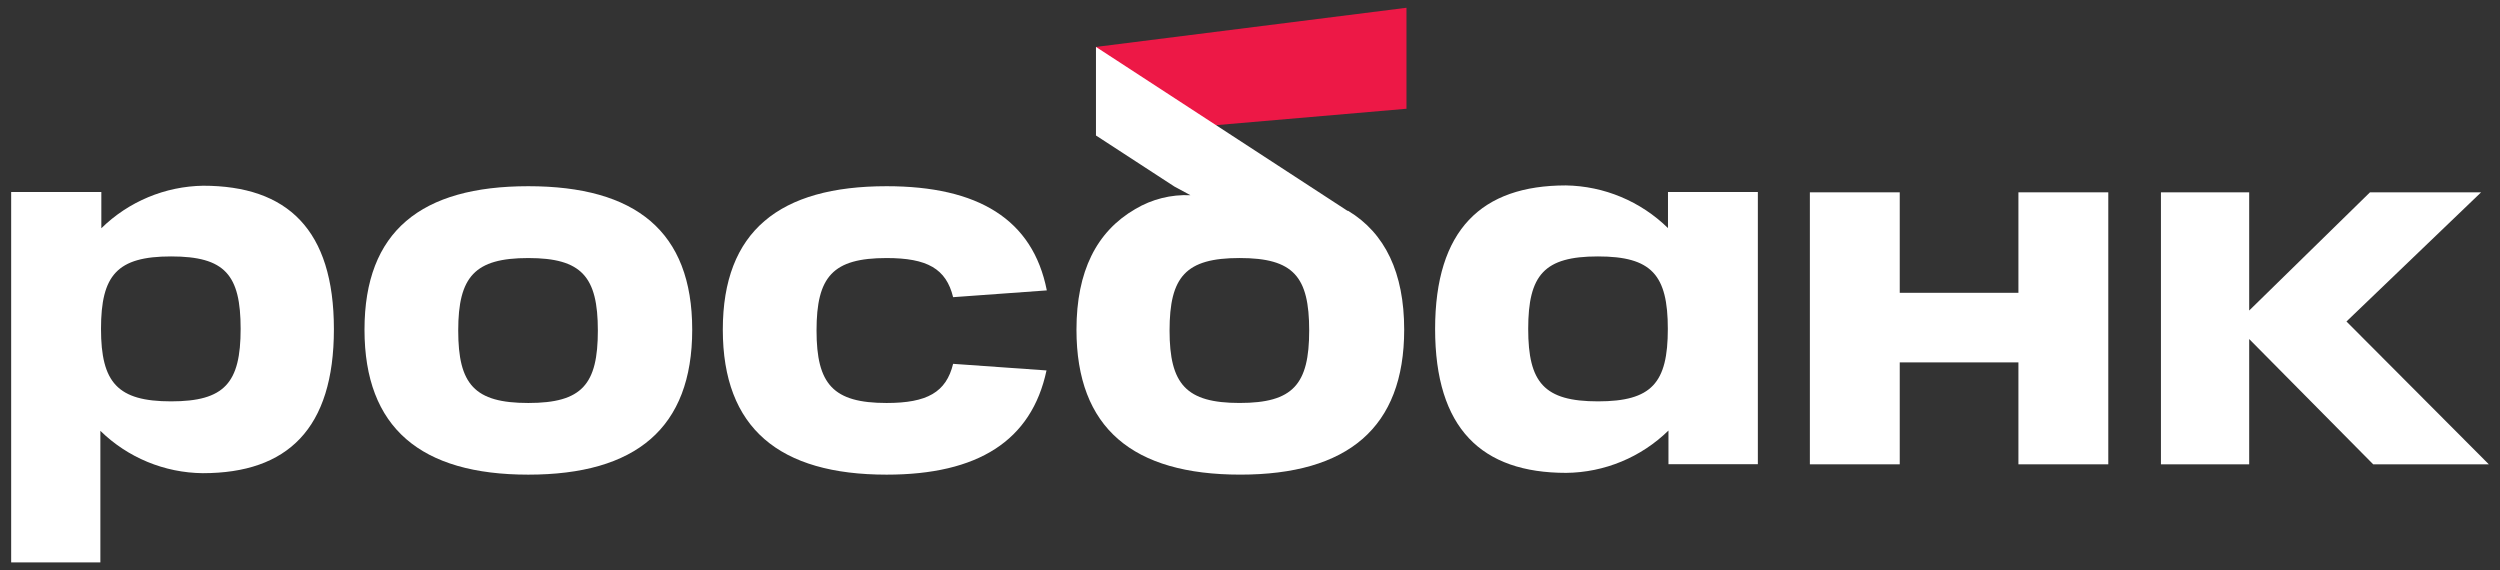 <?xml version="1.0" encoding="UTF-8"?> <svg xmlns="http://www.w3.org/2000/svg" width="114" height="26" viewBox="0 0 114 26" fill="none"><rect x="0" y="0" width="114" height="26" fill="#333333" stroke="none"/> <path d="M64.135 0.354L49.983 2.139V6.178L64.135 4.959V0.354Z" fill="#ED1846"></path> <path d="M16.621 15.034C16.621 10.54 19.206 8.491 24.09 8.491C28.973 8.491 31.565 10.54 31.565 15.034C31.565 19.529 28.988 21.644 24.09 21.644C19.191 21.644 16.621 19.514 16.621 15.034ZM20.895 15.071C20.895 17.524 21.63 18.376 24.09 18.376C26.55 18.376 27.262 17.524 27.262 15.071C27.262 12.618 26.528 11.767 24.09 11.767C21.651 11.767 20.895 12.611 20.895 15.071Z" fill="white"></path> <path d="M56.526 18.375C54.088 18.375 53.332 17.523 53.332 15.071C53.332 12.618 54.066 11.766 56.526 11.766C58.986 11.766 59.699 12.611 59.699 15.071C59.699 17.531 58.964 18.375 56.526 18.375ZM61.446 9.614L49.976 2.139V6.178L53.552 8.506L54.286 8.902C53.403 8.861 52.527 9.081 51.767 9.534C50.005 10.555 49.087 12.368 49.087 15.034C49.087 19.528 51.664 21.643 56.556 21.643C61.446 21.643 64.031 19.514 64.031 15.034C64.031 12.434 63.157 10.628 61.476 9.614" fill="white"></path> <path d="M7.801 18.302C5.363 18.302 4.606 17.45 4.606 14.997C4.606 12.544 5.341 11.693 7.801 11.693C10.261 11.693 10.973 12.53 10.973 14.997C10.973 17.465 10.239 18.302 7.801 18.302ZM9.27 8.469C7.529 8.495 5.865 9.189 4.621 10.408V8.755H0.509V25.645H4.577V19.646C5.826 20.868 7.5 21.56 9.248 21.577C13.103 21.577 15.226 19.558 15.226 15.012C15.226 10.466 13.103 8.469 9.255 8.469" fill="white"></path> <path d="M92.04 8.77V13.352H86.628V8.77H82.53V21.173H86.628V16.525H92.04V21.173H96.138V8.77H92.04Z" fill="white"></path> <path d="M69.686 14.998C69.686 12.53 70.42 11.693 72.866 11.693C75.311 11.693 76.053 12.53 76.053 14.998C76.053 17.465 75.319 18.302 72.866 18.302C70.413 18.302 69.686 17.45 69.686 14.998ZM65.441 14.998C65.441 19.544 67.564 21.563 71.419 21.563C73.164 21.545 74.835 20.853 76.082 19.632V21.166H80.158V8.756H76.06V10.401C74.815 9.18 73.148 8.483 71.404 8.455C67.564 8.455 65.441 10.474 65.441 15.005" fill="white"></path> <path d="M43.462 16.591C43.146 17.891 42.272 18.376 40.429 18.376C37.99 18.376 37.234 17.524 37.234 15.071C37.234 12.618 37.968 11.767 40.429 11.767C42.279 11.767 43.146 12.251 43.462 13.551L47.735 13.242C47.096 9.997 44.6 8.491 40.429 8.491C35.545 8.491 32.96 10.54 32.96 15.034C32.96 19.529 35.538 21.644 40.429 21.644C44.592 21.644 47.038 20.102 47.721 16.892L43.462 16.591Z" fill="white"></path> <path d="M113.491 21.173L106.999 14.66L113.138 8.77H108.071L102.563 14.16V8.77H98.539V21.173H102.563V16.833V15.761V15.46L108.218 21.173H113.491Z" fill="white"></path> </svg> 